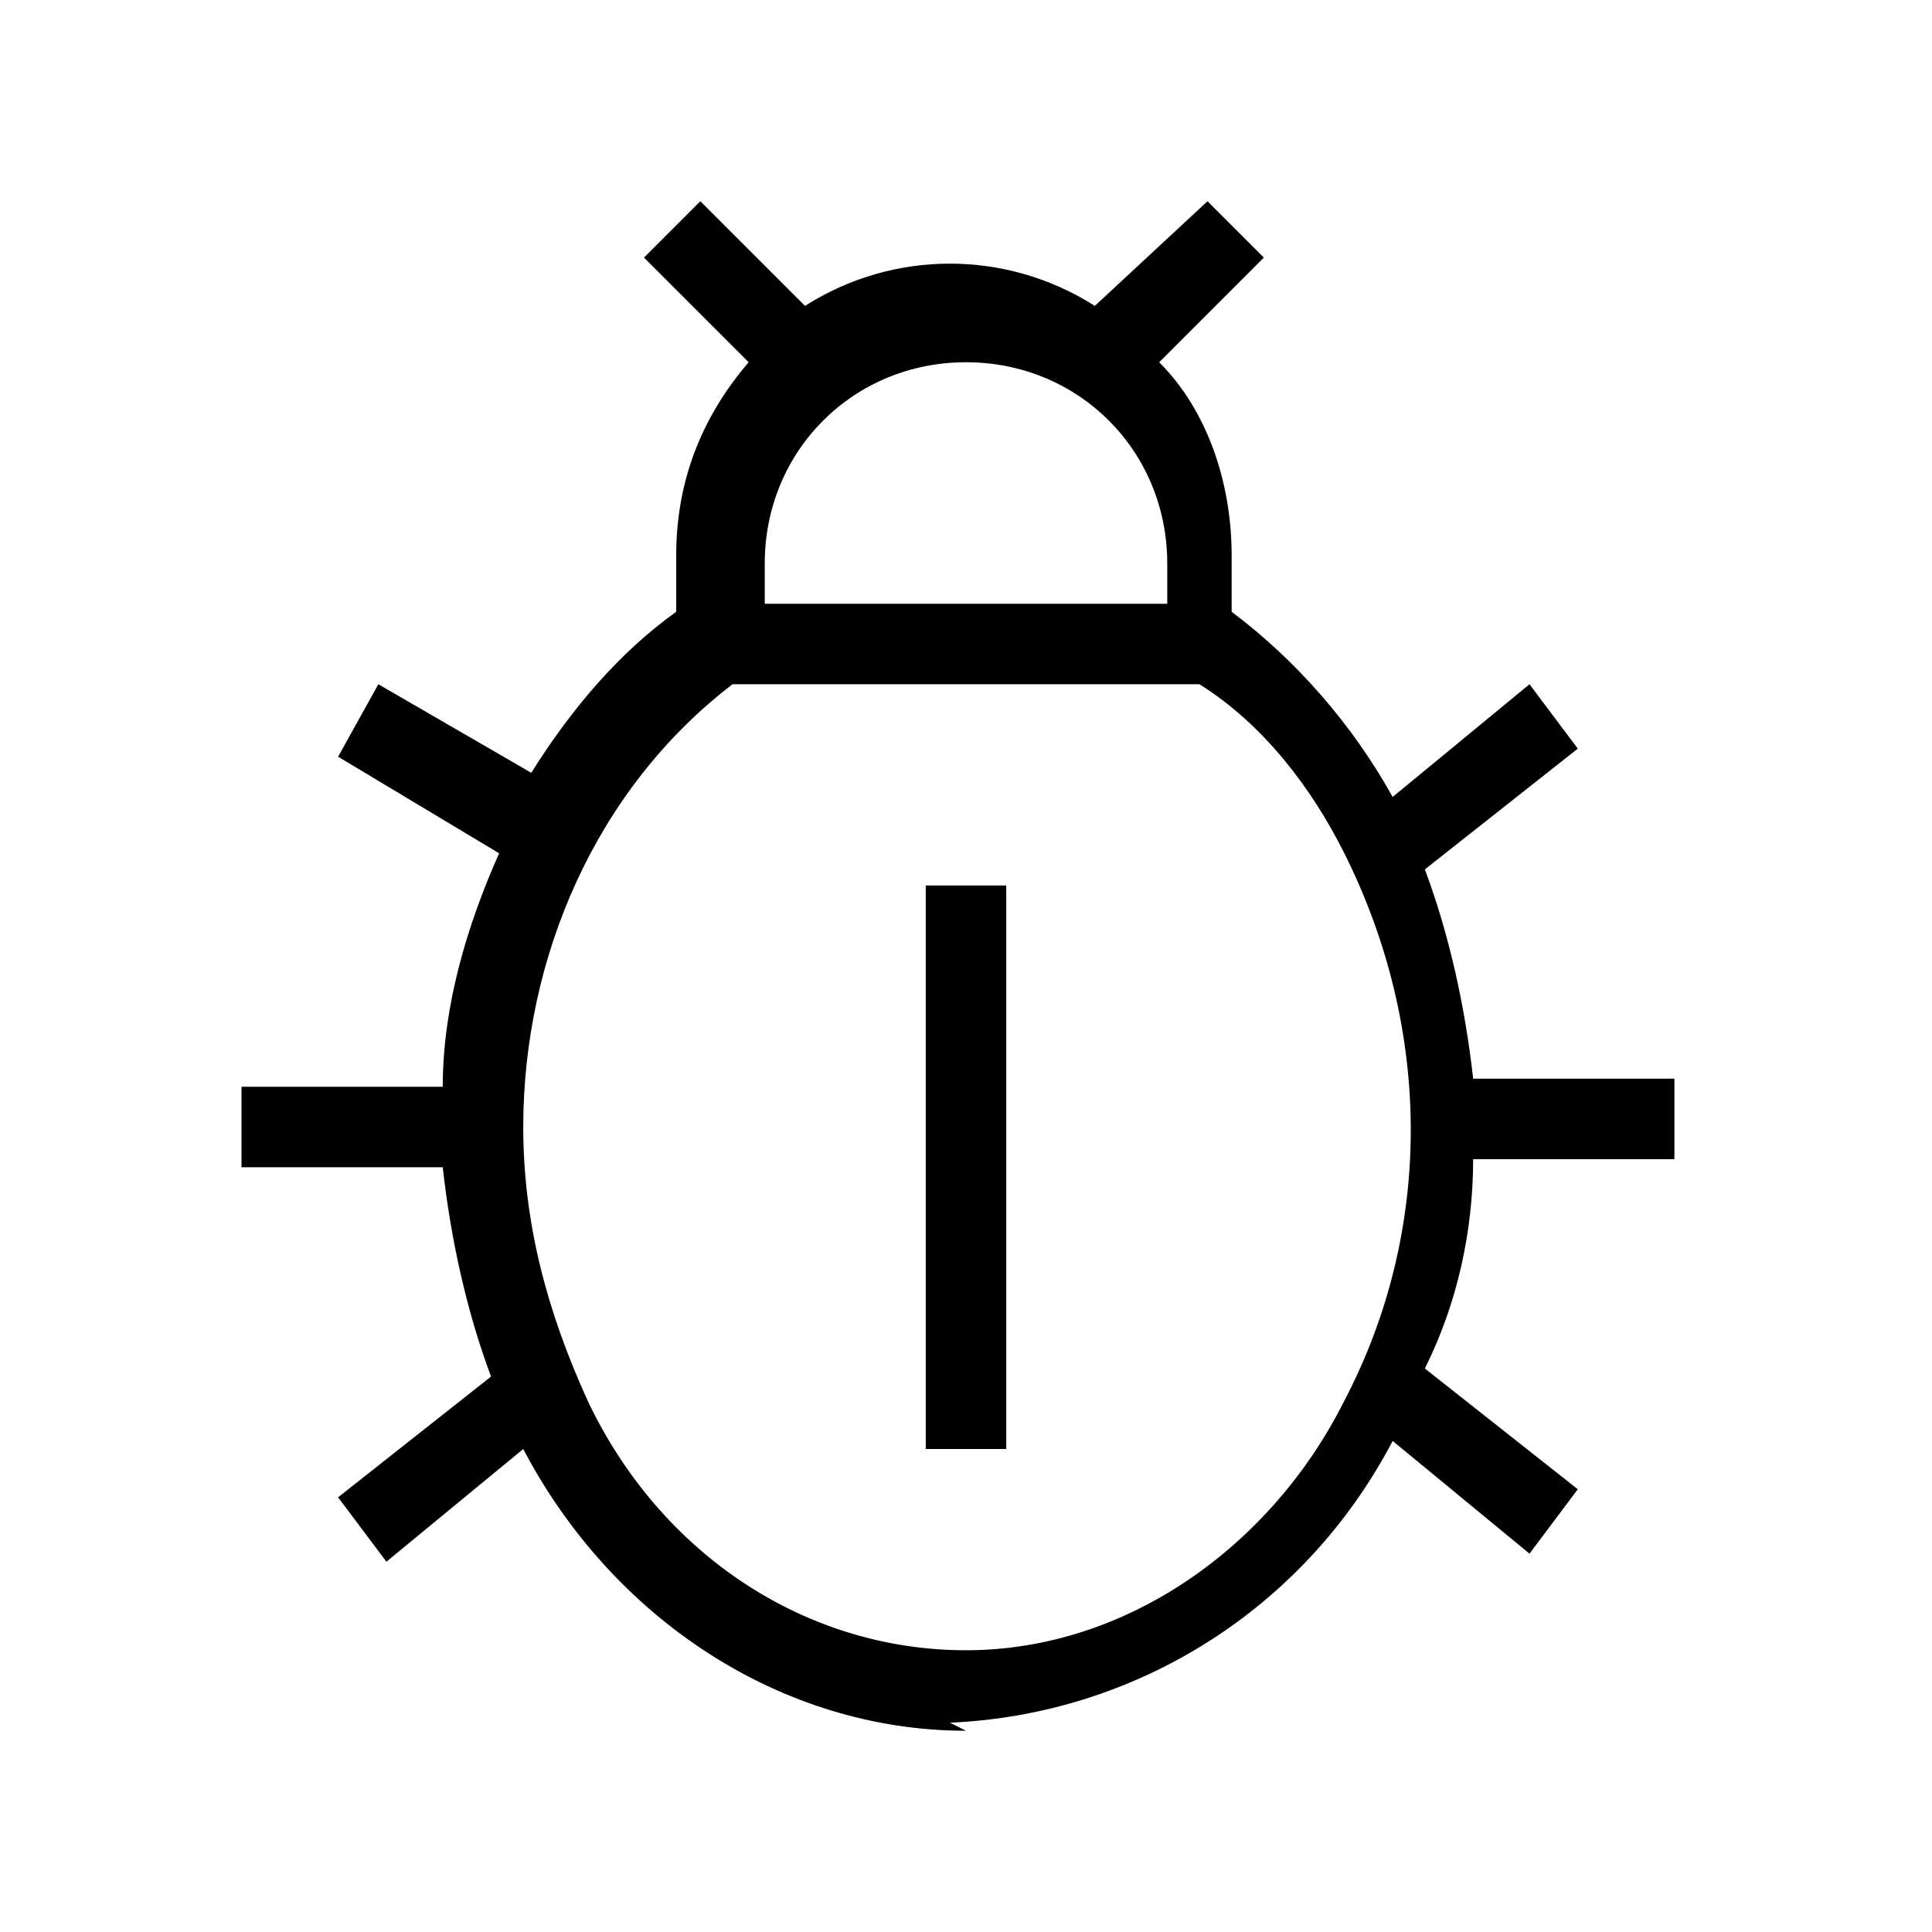 <?xml version="1.0" encoding="UTF-8"?><svg id="Layer_2" xmlns="http://www.w3.org/2000/svg" viewBox="0 0 24 24"><g id="_1px"><g id="bug"><rect id="light_development_bug_background" width="24" height="24" style="fill:none;"/><g id="Union-17"><path id="Union-18" d="m12.5,18v-7h-1v7h1Z"/><path id="Union-19" d="m12,21.5c-2.3,0-4.4-1.4-5.5-3.5l-1.7,1.4-.6-.8,1.9-1.5c-.3-.8-.5-1.7-.6-2.6h-2.5v-1h2.5c0-1,.3-2,.7-2.9l-2-1.2.5-.9,1.9,1.1c.5-.8,1.1-1.5,1.8-2v-.7c0-.9.3-1.7.9-2.4l-1.3-1.3.7-.7,1.3,1.3c1.1-.7,2.5-.7,3.6,0l1.4-1.3.7.7-1.3,1.3c.6.6.9,1.5.9,2.4v.7c.8.6,1.5,1.4,2,2.3l1.7-1.4.6.8-1.9,1.5c.3.8.5,1.7.6,2.6h2.5v1h-2.5c0,.9-.2,1.8-.6,2.6l1.9,1.5-.6.8-1.7-1.4c-1.1,2.1-3.2,3.4-5.5,3.5Zm-2.9-13c-1.7,1.3-2.6,3.4-2.6,5.5,0,1.2.3,2.3.8,3.4h0c.9,1.9,2.7,3.1,4.7,3.1,2,0,3.8-1.3,4.7-3.1h0c1.1-2.1,1.1-4.6,0-6.8h0c-.4-.8-1-1.6-1.8-2.1h-5.9Zm2.9-4c-1.4,0-2.5,1.1-2.5,2.5v.5h5v-.5c0-1.4-1.1-2.5-2.5-2.5h0Z"/></g></g></g></svg>